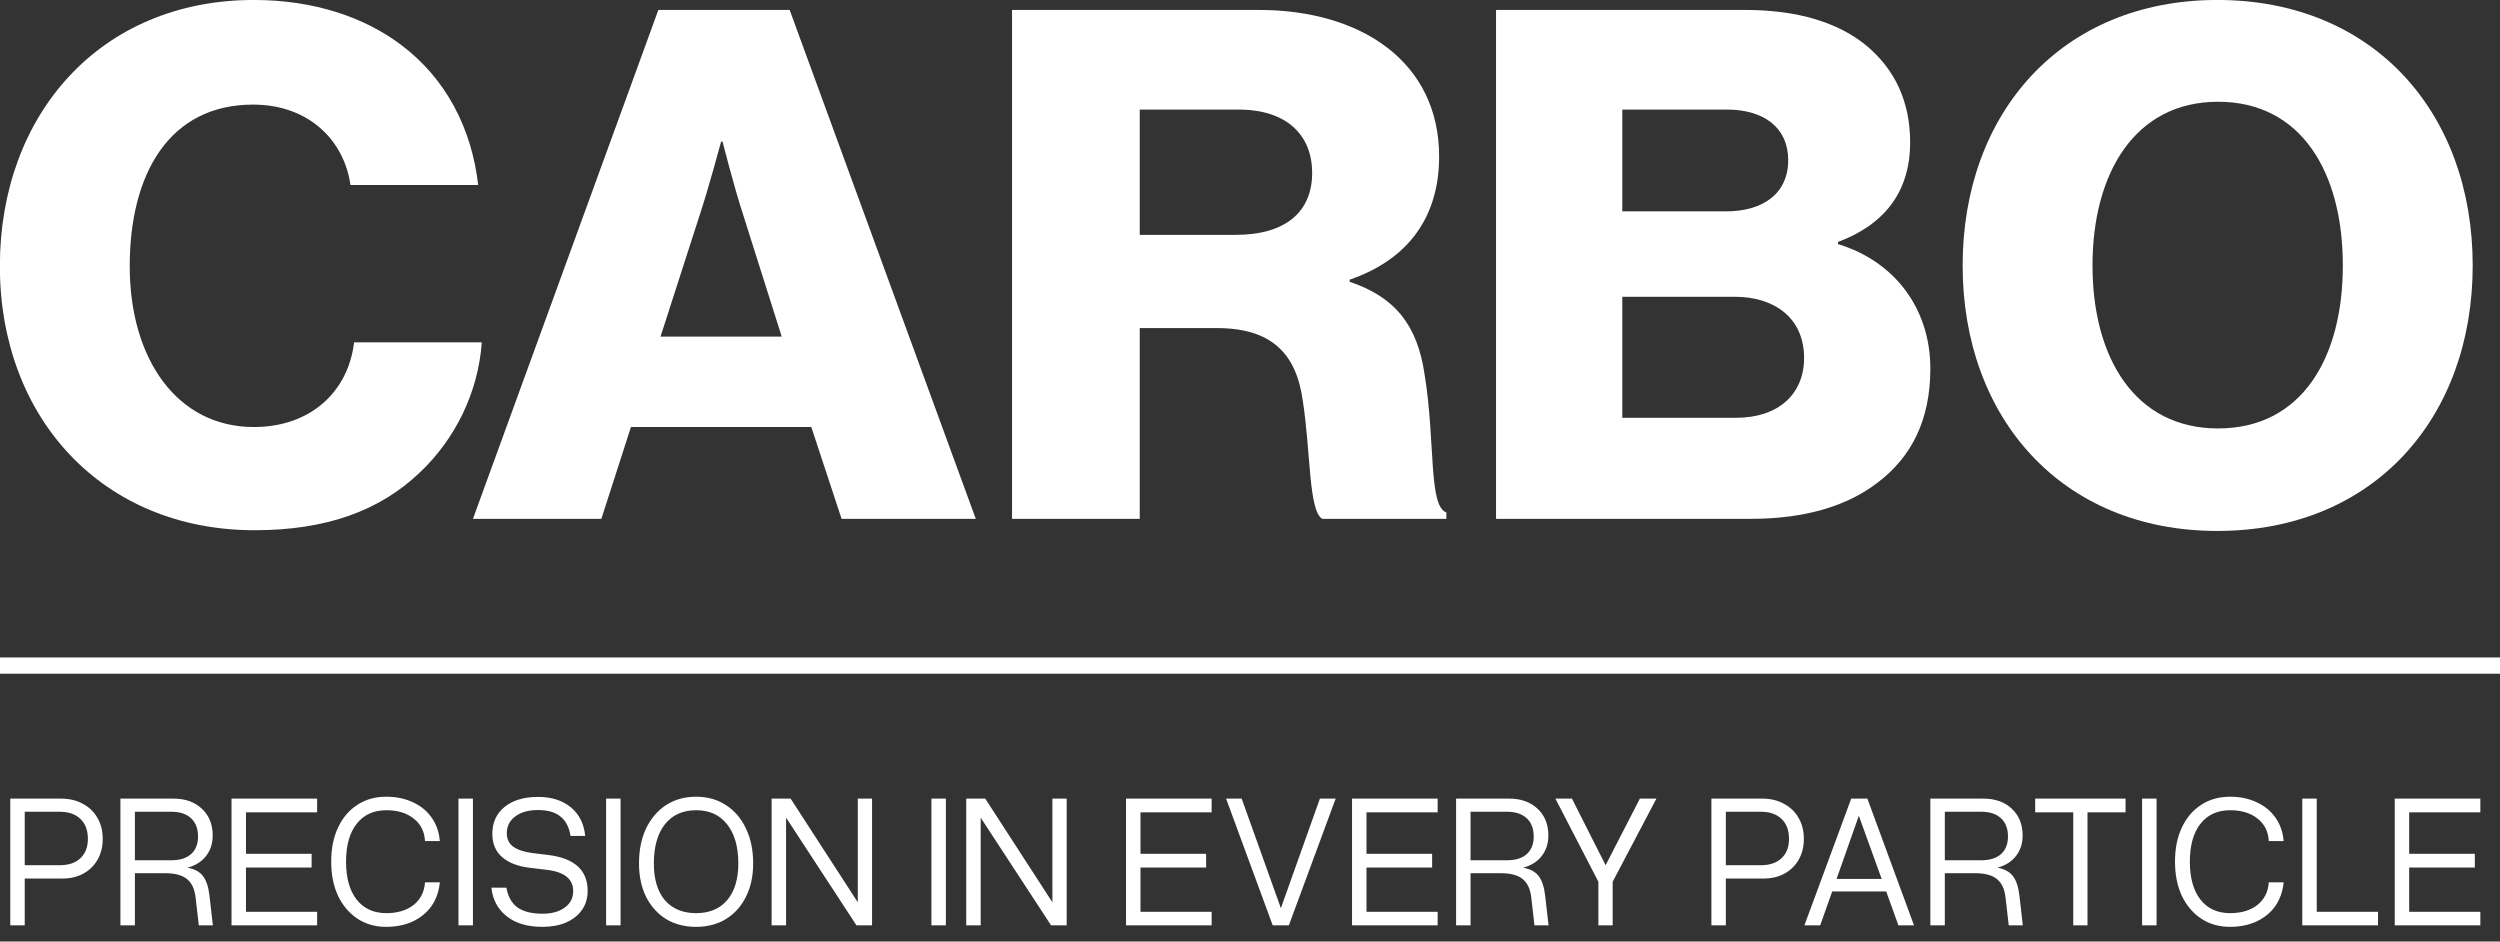 <?xml version="1.0" encoding="UTF-8"?> <svg xmlns="http://www.w3.org/2000/svg" width="154" height="58" viewBox="0 0 154 58" fill="none"><rect x="0" y="0" width="154" height="58" fill="#333333" stroke="none"/><path d="M15.679 32.662C6.347 32.662 -0.008 25.779 -0.008 16.396C-0.008 7.057 6.169 -0.002 15.635 -0.002C19.323 -0.002 22.434 1.05 24.701 2.76C27.456 4.821 29.056 7.89 29.456 11.398H21.59C21.19 8.592 18.968 6.443 15.591 6.443C10.435 6.443 7.991 10.696 7.991 16.396C7.991 22.14 10.924 26.305 15.635 26.305C19.146 26.305 21.456 24.113 21.812 21.087H29.678C29.456 24.2 28.034 27.05 25.856 29.111C23.412 31.434 20.168 32.662 15.679 32.662Z" fill="white"></path><path d="M29.134 31.961L40.555 0.612H48.643L60.108 31.961H51.842L49.976 26.305H38.866L37.044 31.961H29.134ZM40.688 20.736H48.154L45.754 13.151C45.221 11.529 44.51 8.723 44.51 8.723H44.421C44.421 8.723 43.666 11.529 43.132 13.151L40.688 20.736Z" fill="white"></path><path d="M62.342 31.961V0.612H77.54C83.851 0.612 88.65 3.813 88.65 9.644C88.65 13.283 86.828 15.957 83.14 17.229V17.36C85.895 18.281 87.317 19.991 87.761 23.104C88.428 27.226 87.984 31.172 89.095 31.566V31.961H81.451C80.607 31.478 80.74 27.795 80.251 24.683C79.851 21.789 78.34 20.21 74.963 20.21H70.208V31.961H62.342ZM70.208 14.467H76.118C79.229 14.467 80.829 13.02 80.829 10.652C80.829 8.372 79.318 6.75 76.296 6.75H70.208V14.467Z" fill="white"></path><path d="M92.156 31.961V0.612H107.488C110.777 0.612 113.221 1.401 114.909 2.76C116.731 4.251 117.665 6.268 117.665 8.767C117.665 11.88 116.02 13.853 113.221 14.905V15.037C116.687 16.089 118.909 18.983 118.909 22.709C118.909 25.866 117.754 28.146 115.665 29.725C113.798 31.172 111.177 31.961 107.844 31.961H92.156ZM99.933 25.735H106.955C109.532 25.735 111.132 24.288 111.132 22.052C111.132 19.553 109.266 18.281 106.866 18.281H99.933V25.735ZM99.933 13.02H106.333C108.599 13.02 110.154 11.924 110.154 9.863C110.154 7.89 108.688 6.75 106.377 6.75H99.933V13.02Z" fill="white"></path><path d="M136.631 26.392C141.786 26.392 144.319 22.052 144.319 16.352C144.319 10.652 141.786 6.268 136.631 6.268C131.52 6.268 128.898 10.652 128.898 16.352C128.898 22.052 131.52 26.392 136.631 26.392ZM136.586 32.706C126.987 32.706 120.899 25.735 120.899 16.352C120.899 6.969 126.987 -0.002 136.586 -0.002C146.23 -0.002 152.318 6.969 152.318 16.352C152.318 25.735 146.23 32.706 136.586 32.706Z" fill="white"></path><path d="M0 41H154" stroke="white"></path><path d="M3.844 54.117H1.523V57H0.633V49.195H3.762C4.27 49.195 4.715 49.301 5.098 49.512C5.488 49.715 5.789 50.004 6 50.379C6.219 50.746 6.328 51.18 6.328 51.68C6.328 52.148 6.227 52.566 6.023 52.934C5.82 53.301 5.531 53.59 5.156 53.801C4.789 54.012 4.352 54.117 3.844 54.117ZM3.68 50.004H1.523V53.297H3.68C4.219 53.297 4.641 53.156 4.945 52.875C5.258 52.586 5.414 52.188 5.414 51.68C5.414 51.148 5.262 50.738 4.957 50.449C4.652 50.152 4.227 50.004 3.68 50.004ZM10.16 53.789H8.309V57H7.418V49.195H10.688C11.414 49.195 11.996 49.402 12.434 49.816C12.879 50.23 13.102 50.781 13.102 51.469C13.102 51.969 12.961 52.395 12.68 52.746C12.406 53.09 12.027 53.324 11.543 53.449C11.98 53.527 12.301 53.699 12.504 53.965C12.707 54.23 12.84 54.629 12.902 55.16L13.113 57H12.246L12.047 55.266C11.984 54.75 11.805 54.375 11.508 54.141C11.219 53.906 10.77 53.789 10.16 53.789ZM10.57 50.004H8.309V52.992H10.57C11.078 52.992 11.477 52.867 11.766 52.617C12.055 52.359 12.199 51.996 12.199 51.527C12.199 51.043 12.055 50.668 11.766 50.402C11.477 50.137 11.078 50.004 10.57 50.004ZM19.535 49.195V50.039H15.152V52.594H19.195V53.438H15.152V56.168H19.535V57H14.262V49.195H19.535ZM20.402 53.074C20.402 52.27 20.543 51.57 20.824 50.977C21.105 50.375 21.5 49.91 22.008 49.582C22.516 49.246 23.109 49.078 23.789 49.078C24.406 49.078 24.953 49.191 25.43 49.418C25.914 49.637 26.301 49.953 26.59 50.367C26.879 50.773 27.047 51.254 27.094 51.809H26.18C26.148 51.223 25.918 50.762 25.488 50.426C25.059 50.082 24.496 49.91 23.801 49.91C23.02 49.91 22.41 50.188 21.973 50.742C21.535 51.297 21.316 52.074 21.316 53.074C21.316 54.082 21.535 54.863 21.973 55.418C22.41 55.973 23.02 56.25 23.801 56.25C24.488 56.25 25.047 56.082 25.477 55.746C25.906 55.402 26.141 54.938 26.18 54.352H27.094C27.039 54.914 26.867 55.402 26.578 55.816C26.289 56.223 25.902 56.539 25.418 56.766C24.941 56.984 24.398 57.094 23.789 57.094C23.117 57.094 22.527 56.926 22.02 56.59C21.512 56.254 21.113 55.785 20.824 55.184C20.543 54.582 20.402 53.879 20.402 53.074ZM28.242 49.195H29.133V57H28.242V49.195ZM33.656 53.578L32.672 53.461C31.922 53.375 31.344 53.156 30.938 52.805C30.531 52.453 30.328 51.973 30.328 51.363C30.328 50.668 30.578 50.117 31.078 49.711C31.586 49.297 32.273 49.09 33.141 49.09C33.977 49.09 34.652 49.305 35.168 49.734C35.684 50.164 35.977 50.75 36.047 51.492H35.145C35.059 50.953 34.852 50.555 34.523 50.297C34.203 50.031 33.738 49.898 33.129 49.898C32.551 49.898 32.086 50.031 31.734 50.297C31.391 50.555 31.219 50.898 31.219 51.328C31.219 51.68 31.348 51.953 31.605 52.148C31.871 52.344 32.266 52.477 32.789 52.547L33.75 52.664C35.383 52.859 36.199 53.598 36.199 54.879C36.199 55.332 36.082 55.723 35.848 56.051C35.621 56.379 35.297 56.637 34.875 56.824C34.461 57.004 33.973 57.094 33.41 57.094C32.488 57.094 31.754 56.875 31.207 56.438C30.66 56 30.348 55.414 30.27 54.68H31.195C31.289 55.227 31.516 55.633 31.875 55.898C32.242 56.156 32.758 56.285 33.422 56.285C33.984 56.285 34.438 56.16 34.781 55.91C35.133 55.66 35.309 55.32 35.309 54.891C35.309 54.141 34.758 53.703 33.656 53.578ZM37.336 49.195H38.227V57H37.336V49.195ZM39.363 53.191C39.363 52.363 39.508 51.645 39.797 51.035C40.094 50.418 40.504 49.938 41.027 49.594C41.559 49.25 42.176 49.078 42.879 49.078C43.582 49.078 44.195 49.25 44.719 49.594C45.25 49.938 45.66 50.418 45.949 51.035C46.246 51.645 46.395 52.363 46.395 53.191C46.395 53.973 46.246 54.656 45.949 55.242C45.66 55.828 45.25 56.285 44.719 56.613C44.195 56.934 43.582 57.094 42.879 57.094C42.176 57.094 41.559 56.934 41.027 56.613C40.504 56.285 40.094 55.828 39.797 55.242C39.508 54.656 39.363 53.973 39.363 53.191ZM45.48 53.191C45.48 52.16 45.25 51.355 44.789 50.777C44.336 50.199 43.699 49.91 42.879 49.91C42.059 49.91 41.418 50.199 40.957 50.777C40.504 51.355 40.277 52.16 40.277 53.191C40.277 54.16 40.504 54.914 40.957 55.453C41.418 55.984 42.059 56.25 42.879 56.25C43.699 56.25 44.336 55.984 44.789 55.453C45.25 54.914 45.48 54.16 45.48 53.191ZM52.84 49.195H53.719V57H52.758L48.422 50.367V57H47.531V49.195H48.703L52.84 55.582V49.195ZM57.375 49.195H58.266V57H57.375V49.195ZM64.828 49.195H65.707V57H64.746L60.41 50.367V57H59.52V49.195H60.691L64.828 55.582V49.195ZM74.637 49.195V50.039H70.254V52.594H74.297V53.438H70.254V56.168H74.637V57H69.363V49.195H74.637ZM75.527 49.195H76.488L78.902 55.945L81.305 49.195H82.277L79.394 57H78.398L75.527 49.195ZM88.559 49.195V50.039H84.176V52.594H88.219V53.438H84.176V56.168H88.559V57H83.285V49.195H88.559ZM92.438 53.789H90.586V57H89.695V49.195H92.965C93.691 49.195 94.273 49.402 94.711 49.816C95.156 50.23 95.379 50.781 95.379 51.469C95.379 51.969 95.238 52.395 94.957 52.746C94.684 53.09 94.305 53.324 93.82 53.449C94.258 53.527 94.578 53.699 94.781 53.965C94.984 54.23 95.117 54.629 95.18 55.16L95.391 57H94.523L94.324 55.266C94.262 54.75 94.082 54.375 93.785 54.141C93.496 53.906 93.047 53.789 92.438 53.789ZM92.848 50.004H90.586V52.992H92.848C93.356 52.992 93.754 52.867 94.043 52.617C94.332 52.359 94.477 51.996 94.477 51.527C94.477 51.043 94.332 50.668 94.043 50.402C93.754 50.137 93.356 50.004 92.848 50.004ZM98.461 54.316L95.812 49.195H96.832L98.906 53.297L101.016 49.195H102.035L99.34 54.316V57H98.461V54.316ZM108.633 54.117H106.312V57H105.422V49.195H108.551C109.059 49.195 109.504 49.301 109.887 49.512C110.277 49.715 110.578 50.004 110.789 50.379C111.008 50.746 111.117 51.18 111.117 51.68C111.117 52.148 111.016 52.566 110.812 52.934C110.609 53.301 110.32 53.59 109.945 53.801C109.578 54.012 109.141 54.117 108.633 54.117ZM108.469 50.004H106.312V53.297H108.469C109.008 53.297 109.43 53.156 109.734 52.875C110.047 52.586 110.203 52.188 110.203 51.68C110.203 51.148 110.051 50.738 109.746 50.449C109.441 50.152 109.016 50.004 108.469 50.004ZM117.902 57H116.941L116.191 54.914H112.863L112.125 57H111.152L114.035 49.195H115.031L117.902 57ZM114.504 50.25L113.133 54.141H115.91L114.504 50.25ZM121.652 53.789H119.801V57H118.91V49.195H122.18C122.906 49.195 123.488 49.402 123.926 49.816C124.371 50.23 124.594 50.781 124.594 51.469C124.594 51.969 124.453 52.395 124.172 52.746C123.898 53.09 123.52 53.324 123.035 53.449C123.473 53.527 123.793 53.699 123.996 53.965C124.199 54.23 124.332 54.629 124.395 55.16L124.605 57H123.738L123.539 55.266C123.477 54.75 123.297 54.375 123 54.141C122.711 53.906 122.262 53.789 121.652 53.789ZM122.062 50.004H119.801V52.992H122.062C122.57 52.992 122.969 52.867 123.258 52.617C123.547 52.359 123.691 51.996 123.691 51.527C123.691 51.043 123.547 50.668 123.258 50.402C122.969 50.137 122.57 50.004 122.062 50.004ZM130.934 49.195V50.039H128.59V57H127.711V50.039H125.367V49.195H130.934ZM131.953 49.195H132.844V57H131.953V49.195ZM133.98 53.074C133.98 52.27 134.121 51.57 134.402 50.977C134.684 50.375 135.078 49.91 135.586 49.582C136.094 49.246 136.688 49.078 137.367 49.078C137.984 49.078 138.531 49.191 139.008 49.418C139.492 49.637 139.879 49.953 140.168 50.367C140.457 50.773 140.625 51.254 140.672 51.809H139.758C139.727 51.223 139.496 50.762 139.066 50.426C138.637 50.082 138.074 49.91 137.379 49.91C136.598 49.91 135.988 50.188 135.551 50.742C135.113 51.297 134.895 52.074 134.895 53.074C134.895 54.082 135.113 54.863 135.551 55.418C135.988 55.973 136.598 56.25 137.379 56.25C138.066 56.25 138.625 56.082 139.055 55.746C139.484 55.402 139.719 54.938 139.758 54.352H140.672C140.617 54.914 140.445 55.402 140.156 55.816C139.867 56.223 139.48 56.539 138.996 56.766C138.52 56.984 137.977 57.094 137.367 57.094C136.695 57.094 136.105 56.926 135.598 56.59C135.09 56.254 134.691 55.785 134.402 55.184C134.121 54.582 133.98 53.879 133.98 53.074ZM146.484 57H141.82V49.195H142.711V56.168H146.484V57ZM152.789 49.195V50.039H148.406V52.594H152.449V53.438H148.406V56.168H152.789V57H147.516V49.195H152.789Z" fill="white"></path></svg> 